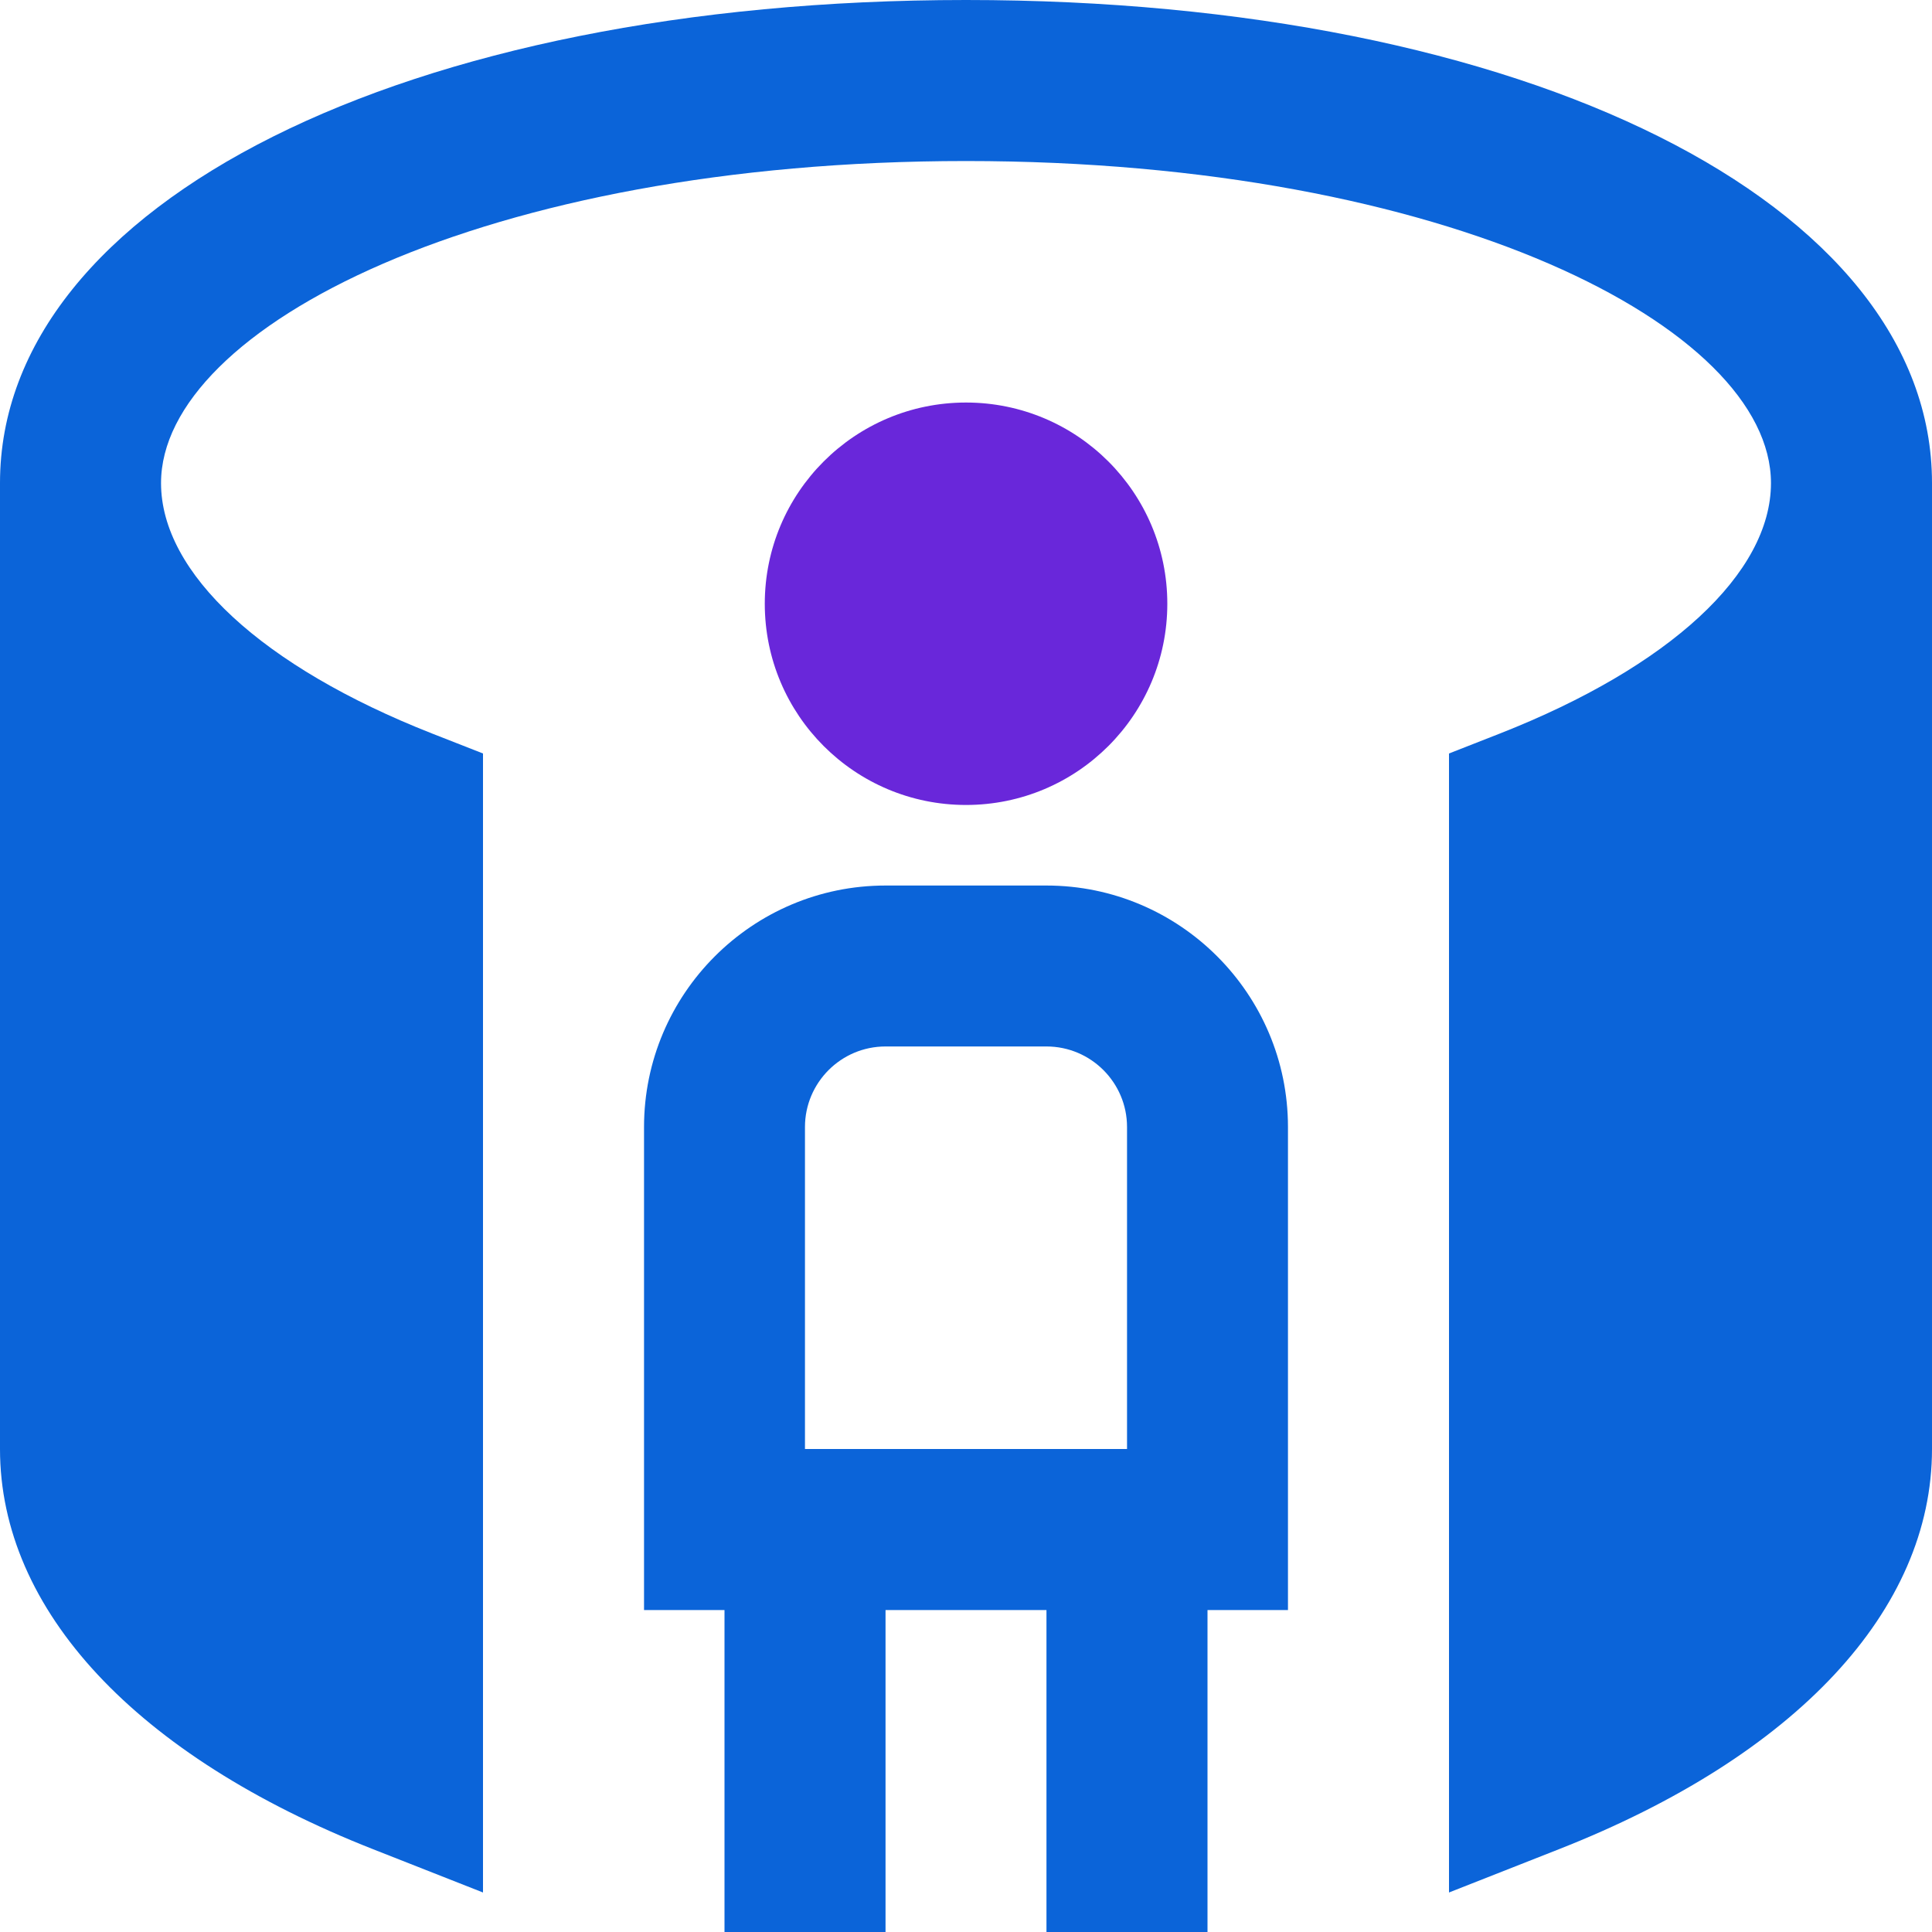 <svg width="20" height="20" viewBox="0 0 20 20" fill="none" xmlns="http://www.w3.org/2000/svg">
<path d="M7.917 6.25C7.917 7.401 8.849 8.333 10 8.333C11.151 8.333 12.084 7.401 12.084 6.25C12.084 5.099 11.151 4.167 10 4.167C8.849 4.167 7.917 5.099 7.917 6.25Z" fill="#6927DA"/>
<path d="M10 0C4.206 0 0 2.103 0 5V15C0 16.668 1.407 18.177 3.862 19.143L5 19.591V7.8L4.472 7.593C2.715 6.902 1.667 5.933 1.667 5.001C1.667 3.391 5.015 1.667 10 1.667C14.985 1.667 18.333 3.391 18.333 5.001C18.333 5.933 17.285 6.902 15.528 7.593L15 7.8V19.591L16.138 19.143C18.593 18.178 20 16.668 20 15V5C20 2.103 15.794 0 10 0ZM10.833 9.167H9.167C7.788 9.167 6.667 10.288 6.667 11.667V16.667H7.5V20H9.167V16.667H10.833V20H12.5V16.667H13.333V11.667C13.333 10.288 12.212 9.167 10.833 9.167ZM8.333 11.667C8.333 11.207 8.707 10.833 9.167 10.833H10.833C11.293 10.833 11.667 11.207 11.667 11.667V15H8.333V11.667Z" fill="#0B64D9"/>
</svg>
